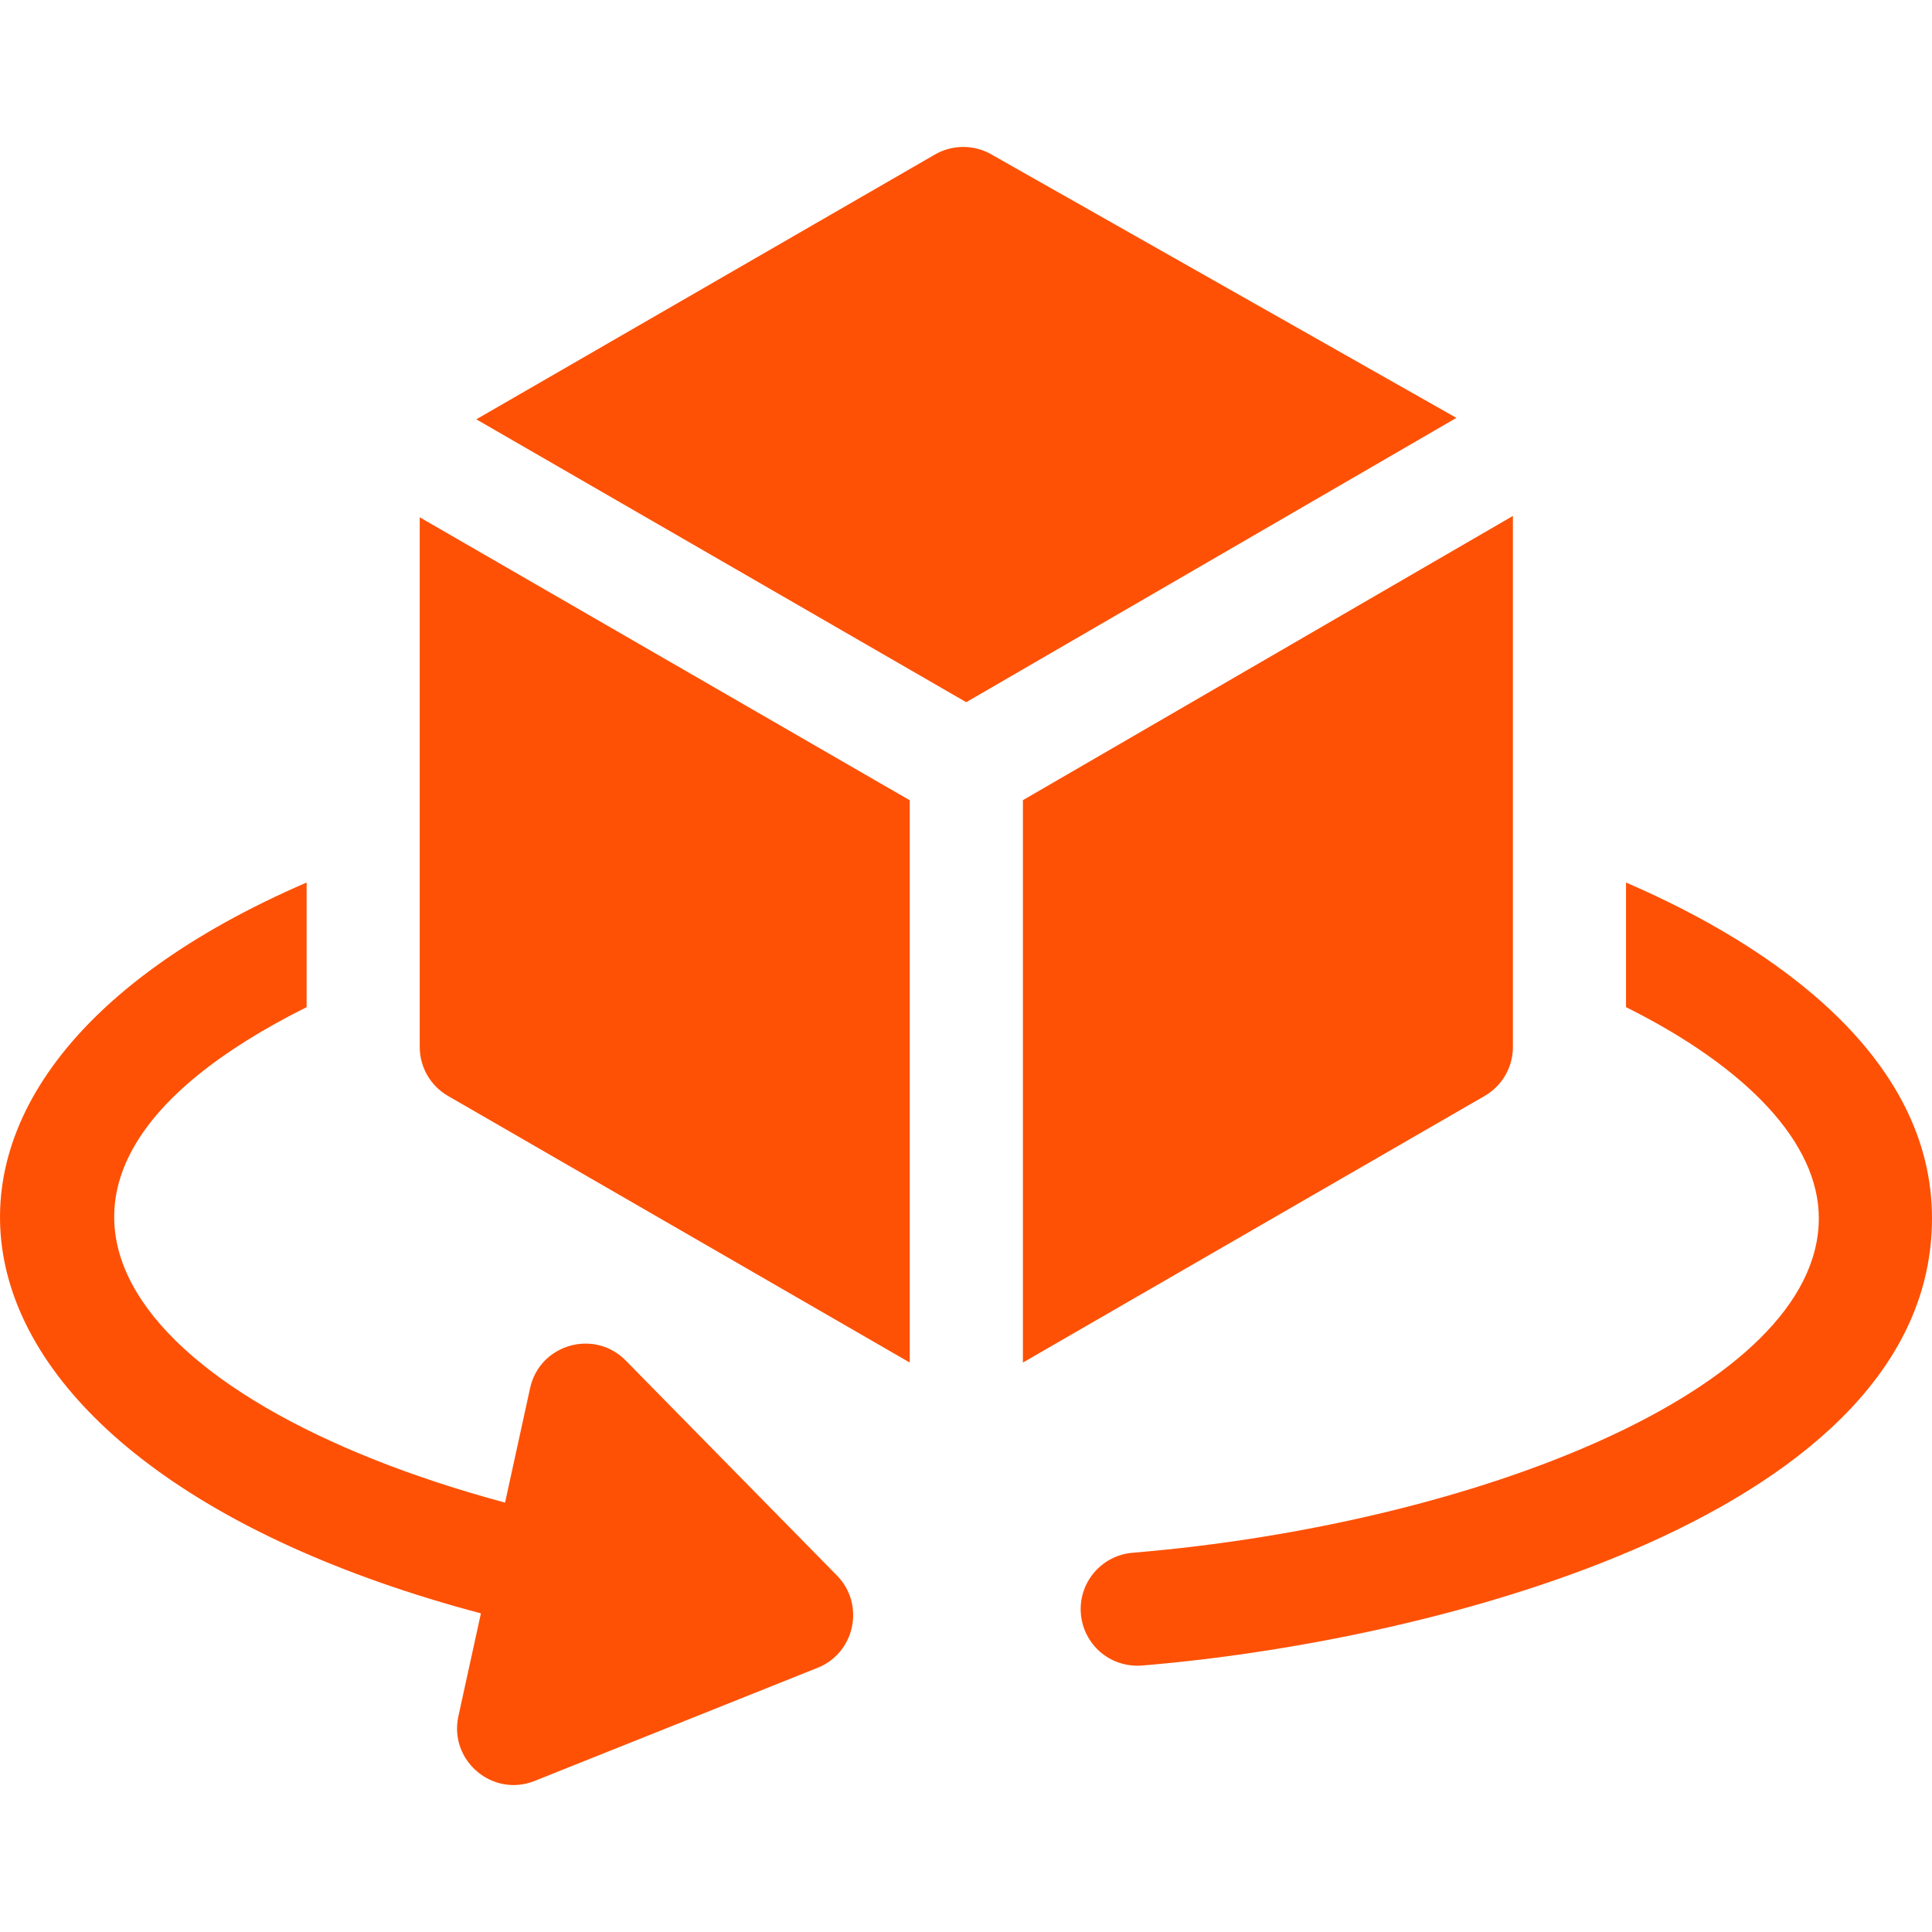 <svg xmlns="http://www.w3.org/2000/svg" width="24" height="24" viewBox="0 0 24 24" fill="none"><g clip-path="url(#clip0_547_377)"><path d="M20.199 10.963V12.511C21.714 13.267 22.594 14.204 22.594 15.133C22.594 17.263 18.309 18.936 14.07 19.289C13.683 19.321 13.395 19.66 13.427 20.047C13.458 20.419 13.778 20.719 14.185 20.69C17.876 20.386 24 18.794 24 15.133C24 13.134 22.044 11.759 20.199 10.963Z" fill="#FE5105"></path><path d="M7.773 16.901C7.382 16.504 6.704 16.698 6.585 17.244L6.274 18.666C1.621 17.414 -0.613 14.72 3.809 12.511V10.963C-1.994 13.466 -1.083 18.168 5.974 20.042L5.694 21.321C5.575 21.869 6.118 22.333 6.642 22.123L10.157 20.718C10.621 20.532 10.749 19.931 10.397 19.572L7.773 16.901Z" fill="#FE5105"></path><path d="M12.313 1.917C12.096 1.794 11.83 1.795 11.615 1.919L5.917 5.209C6.882 5.766 11.479 8.42 12.003 8.723L18.092 5.191L12.313 1.917Z" fill="#FE5105"></path><path d="M5.214 13.005C5.214 13.257 5.348 13.489 5.565 13.614L11.301 16.926V9.941L5.214 6.426L5.214 13.005Z" fill="#FE5105"></path><path d="M18.794 13.005V6.409L12.707 9.94V16.926L18.443 13.614C18.66 13.489 18.794 13.257 18.794 13.005Z" fill="#FE5105"></path></g><defs><clipPath id="clip0_547_377"><rect width="24" height="24" fill="white"></rect></clipPath></defs></svg>